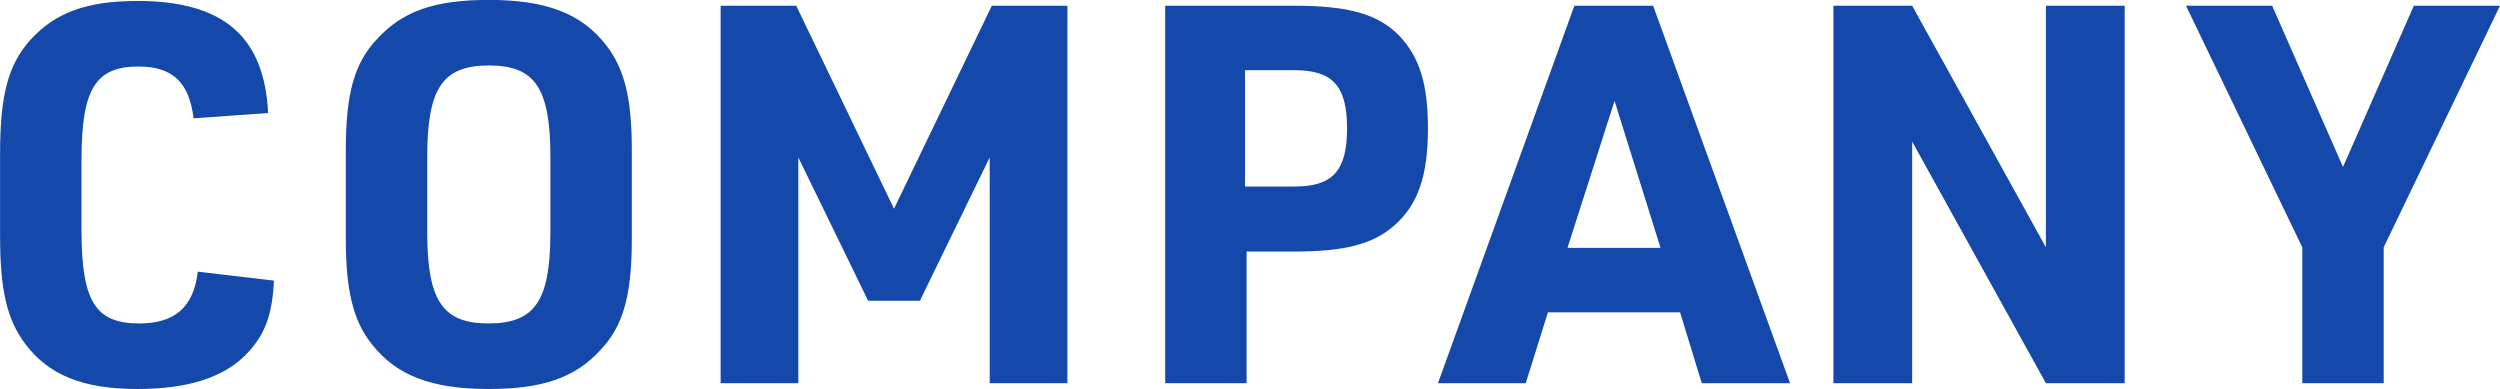 <svg xmlns="http://www.w3.org/2000/svg" width="283.75" height="44.15" viewBox="0 0 283.75 44.15">
  <defs>
    <style>
      .cls-1 {
        fill: #1448ab;
        fill-rule: evenodd;
      }
    </style>
  </defs>
  <path id="title-company.svg" class="cls-1" d="M4485.61,5746.8c-0.48,4.02-2.58,5.88-6.66,5.88-4.98,0-6.54-2.52-6.54-10.62v-7.92c0-8.04,1.56-10.62,6.48-10.62,3.84,0,5.76,1.8,6.24,5.88l8.46-.6c-0.42-8.7-5.1-12.72-14.82-12.72-5.76,0-9.36,1.32-12.18,4.44-2.52,2.82-3.42,6.3-3.42,12.9v9.36c0,6.12.78,9.42,2.82,12.18,2.7,3.6,6.6,5.16,12.78,5.16,5.76,0,9.84-1.32,12.42-4.02,2.04-2.16,2.88-4.38,3.06-8.28Zm16.8-3.72c0,5.88.84,9.3,2.94,11.94,2.82,3.6,6.84,5.1,13.26,5.1,6.12,0,9.78-1.26,12.66-4.38,2.64-2.76,3.6-6.24,3.6-12.66V5733c0-5.94-.84-9.24-2.94-11.94-2.82-3.6-6.84-5.1-13.32-5.1-6.06,0-9.72,1.26-12.6,4.38-2.64,2.76-3.6,6.24-3.6,12.66v10.08Zm23.22-.78c0,7.8-1.74,10.38-7.02,10.38-5.22,0-6.96-2.58-6.96-10.38v-8.52c0-7.8,1.74-10.38,7.02-10.38,5.22,0,6.96,2.58,6.96,10.38v8.52Zm19.32,17.16h8.82v-25.62l7.92,16.26h5.88l7.92-16.26v25.62h8.82v-42.84h-8.58l-11.1,23.04-11.1-23.04h-8.58v42.84Zm59.7-14.94h5.4c5.76,0,8.94-.84,11.34-2.94,2.7-2.34,3.84-5.64,3.84-11.04,0-5.04-.96-8.1-3.24-10.5-2.4-2.46-5.7-3.42-11.94-3.42h-14.64v42.84h9.24v-14.94Zm-0.18-7.38v-13.2h5.64c4.32,0,5.94,1.8,5.94,6.6s-1.62,6.6-5.94,6.6h-5.64Zm49.38,14.28,2.46,8.04h10.02l-15.54-42.84h-8.94l-15.48,42.84h9.96l2.52-8.04h15Zm-2.22-7.32h-10.56l5.34-16.68Zm19.62,15.36h8.94v-27.42l15.18,27.42h8.94v-42.84h-8.94v27.42l-15.18-27.42h-8.94v42.84Zm53.22,0h9.24v-15.42l13.2-27.42h-9.78l-8.04,18.3-8.04-18.3h-9.78l13.2,27.42v15.42Z" transform="translate(-4463.16 -5715.97)"/>
</svg>
